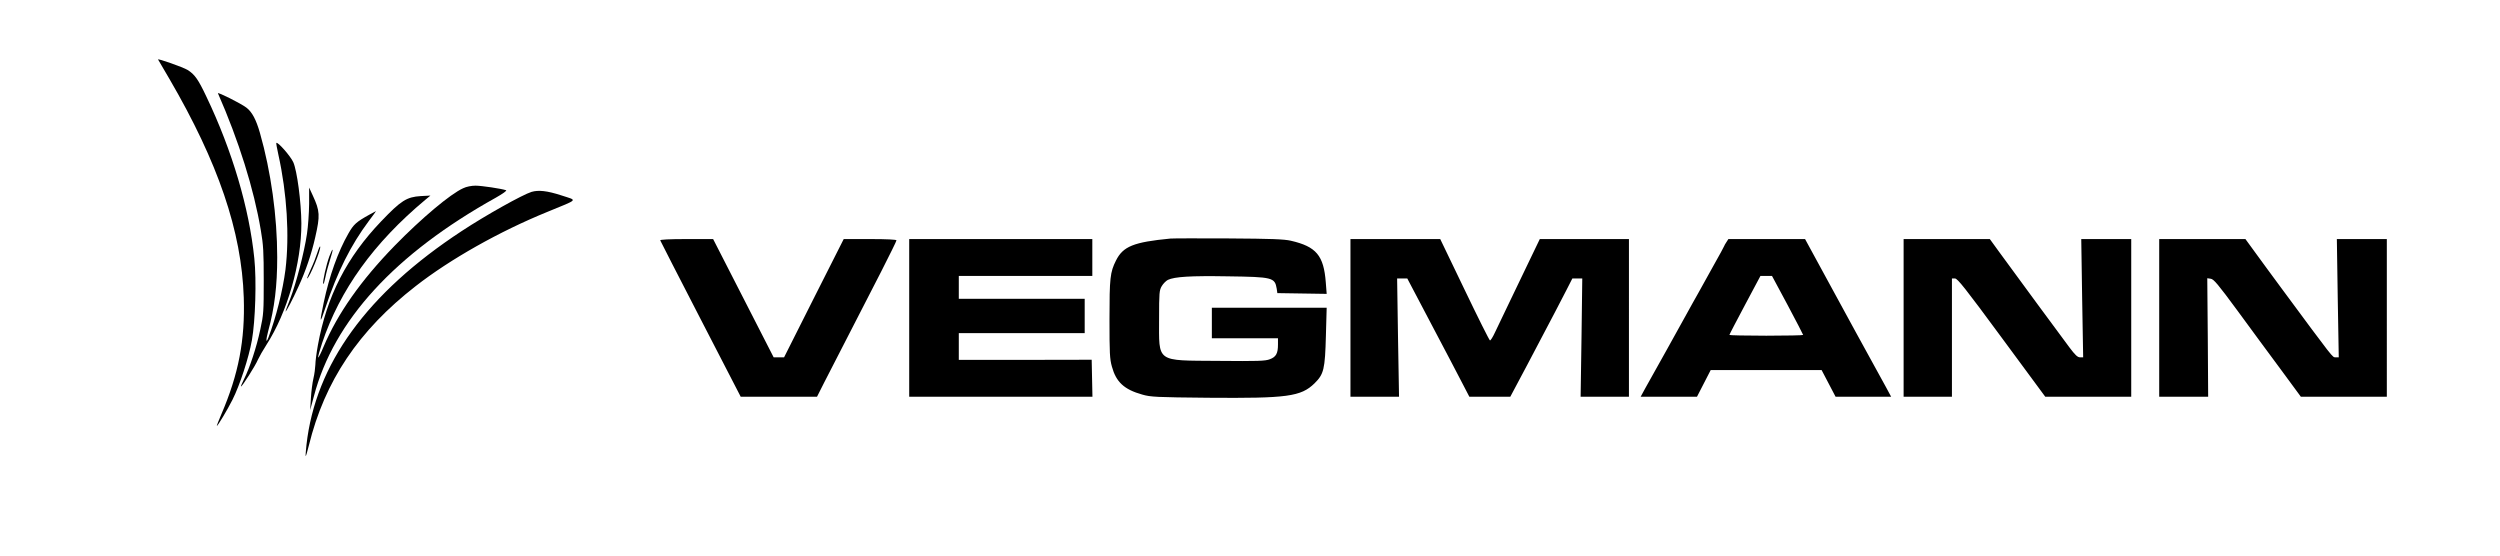<svg xmlns="http://www.w3.org/2000/svg" width="2621.333" height="582.667" viewBox="0 0 1966 437">
  <path d="M124.3 46.8c.3.4 4.3 7.2 8.9 15.2 38.4 65.9 56.8 119.8 58.5 172 1.1 33.5-4.1 60.3-17.6 91.7-2.2 5.1-3.8 9.3-3.6 9.3.7 0 8.5-13 12.3-20.6 5.8-11.5 12.8-32.9 15.3-46.9 2.7-15.1 3.7-47 1.9-64.2-4-39.5-17.4-84.9-37.7-127.3-6.4-13.6-9.3-17.6-14.8-21-3.4-2.1-23.8-9.3-23.2-8.2"/>
  <path d="M171.4 73.4c16.3 37 28.3 75.3 33.7 107.6 2 11.6 2.3 17.1 2.3 39.5 0 24.4-.1 26.8-2.7 38.6-2.9 13.8-8.3 30.1-12.8 39.1-1.6 3.2-2.7 5.8-2.4 5.8.9 0 11.4-16.5 13.3-21.1 1.1-2.4 4.1-7.7 6.7-11.7 16.4-25.4 27.6-64.2 27.5-95.5-.1-16.7-3.4-41.6-6.4-48.2-2.2-4.8-12.2-16.2-13.3-15.1-.2.2.5 4.3 1.6 9.2 6.8 30.6 8.8 63.8 5.6 90.4-2.1 16.4-7.4 37.6-13.4 53.4-2 5.2-2.1 2.1-.2-5 5-18.2 7.1-35.5 7.1-58.1 0-32.1-4.9-67.4-13.6-97.8-3-10.5-6.2-16.5-10.7-19.9-4.2-3.2-22.9-12.6-22.3-11.2M364.3 148c-10.1 4.5-32.9 23.7-53.8 45.1-26.7 27.4-45.1 53.6-56.1 79.7-2.1 5.1-4 8.8-4.2 8.3s1.2-5.6 3.1-11.3c14.1-42 40.5-78.7 81.2-112.7l4-3.3-7.6.4c-11.1.7-15.5 3.5-31.1 19.8-27.2 28.4-42.8 59-49.8 97.4-1.1 6-2 13-2 15.5-.1 2.5-.7 7.3-1.5 10.6s-1.7 10.3-2 15.5l-.6 9.5 3-11.1c15.6-59.3 63.7-111.8 143.1-156 5.6-3.2 8.8-5.5 8-5.8-3.9-1.3-19.3-3.6-24.1-3.6-3.1 0-7.2.8-9.6 2"/>
  <path d="M243.1 160.4c-.1 7.1-.8 17.6-1.7 23.5-2.1 14.4-8.5 38.9-13.2 51.1-2.2 5.5-3.8 10-3.7 10 .7 0 5.6-9.4 10.3-19.8 5.5-11.8 10.3-26 13.1-38.6 3.9-17.1 3.7-20.7-1.9-32.8l-2.9-6.3zm174.9-9.5c-7.1 2.2-36.1 18.4-54.9 30.8-74.4 48.8-115 104.7-122.1 168.2-.5 4.7-.8 8.6-.6 8.8s1.3-3.6 2.5-8.4c12.4-50.6 39.1-90.4 84-125.3 27.2-21.2 65.6-42.9 103.6-58.4 25.2-10.4 23.8-8.7 10.8-13-11.1-3.6-17.8-4.3-23.3-2.7m-127.5 17.9c-10.3 5.7-12.4 7.6-16.5 14.8-8.2 14.3-15 33.4-19.4 54.2-3.5 16.7-3.2 17.8 1.3 4.2 9.4-28.2 20-49.3 34.2-68.3 3.2-4.2 5.7-7.7 5.6-7.7s-2.4 1.3-5.2 2.8m630 18.8c-29 2.8-37.3 6.1-42.9 17.3-4.6 9.2-5.1 13.6-5.1 46.1 0 26.7.2 31.3 1.9 37.3 3.3 12.1 9.6 18 23.9 22 6.6 1.9 10.7 2.1 52.1 2.5 61.9.5 72.6-.9 83.3-11.3 7.4-7.3 8.3-11 9-37.8l.6-21.7H953v24h52v5c0 6.9-1.5 9.7-6.4 11.5-3.5 1.4-9.3 1.6-40.6 1.3-49.4-.4-46.5 1.7-46.5-33.3 0-20.4.2-22.3 2.1-25.5 1.1-1.9 3.3-4.1 4.8-4.9 5.3-2.5 18-3.3 47.1-2.8 35.3.5 37 .9 38.5 9.7l.5 3.5 19.4.3 19.4.3-.7-9c-1.6-21.2-7.5-28.2-27.5-32.8-5.2-1.2-15.4-1.6-48.6-1.8-23.1-.1-43.8-.1-46 .1M519.2 189c.2.6 14.5 28.5 31.8 62l31.5 61h60l5.7-11.3c5.3-10.3 11.3-22 44.9-87.4 6.5-12.8 11.9-23.7 11.9-24.3s-7.5-1-20.7-1h-20.8L640 234.5 616.6 281h-8.2l-8.6-16.8c-4.7-9.2-15.4-30.1-23.8-46.5L560.8 188h-21c-13.6 0-20.8.4-20.6 1M715 250v62h144.1l-.3-14.5-.3-14.6-52.2.1H754v-21h99v-27h-99v-18h105v-29H715zm347 0v62h38.2l-.8-46.5-.7-46.5h8l19.1 36.3c10.5 19.9 21.5 40.8 24.4 46.5l5.3 10.2h32.2l13.4-25.2c21.6-41 25.7-48.8 30.7-58.6l4.7-9.2h7.8l-.6 46.5-.7 46.5h38V188h-70.1l-7.8 16.2c-4.3 9-11.5 23.9-16 33.3-4.5 9.3-9.6 20-11.4 23.8-1.7 3.7-3.5 6.6-4 6.4-.5-.1-9.5-18.1-20-40l-19.1-39.7H1062zm295.6-59.5c-.9 1.3-1.6 2.6-1.6 2.8 0 .3-4 7.6-8.9 16.3-4.8 8.8-10.1 18.1-11.6 20.9-1.5 2.7-3.5 6.3-4.5 8-.9 1.6-3.1 5.5-4.7 8.5s-8.8 15.8-15.8 28.5c-7.1 12.6-14.5 26-16.6 29.7l-3.7 6.8h44.3l5.4-10.5 5.4-10.5h87.2l5.5 10.5 5.5 10.5h43.7l-4.2-7.8c-5.7-10.5-16-29.2-24-43.7-3.6-6.6-14-25.6-23-42.2l-16.5-30.3h-60.3zm48.2 49.4c6.7 12.6 12.2 23.2 12.2 23.5s-13 .6-29 .6c-15.9 0-29-.3-29-.6 0-.4 5.5-10.9 12.2-23.5l12.2-22.9h9.1zM1497 250v62h38v-93h2.4c2 0 7.9 7.4 36.7 46.5l34.3 46.5h67.6V188h-39.3l.7 46.5.8 46.5h-2.5c-1.9 0-3.8-1.8-8.3-7.8-6.2-8.2-42.8-58-55.2-75l-7.4-10.2H1497zm201 0v62h38.5l-.3-46.6-.4-46.6 2.7.4c2.3.2 5.8 4.4 20.9 24.9 9.9 13.6 25.3 34.4 34.1 46.3l15.9 21.6h67.6V188h-39.3l.7 46.5.8 46.5h-2.5c-2.5 0-1 1.9-42.7-54.5-6.9-9.4-16.1-21.8-20.4-27.8l-7.8-10.7H1698zM249.6 198.6c-1 3.2-3.3 9.1-5.2 13.1-1.8 4-3.1 7.3-2.9 7.3 1.7 0 11.1-22.8 10.3-25.1-.2-.6-1.2 1.5-2.2 4.7m9.4 3c-2.4 6.6-5.4 19.8-4.8 21.6.3.7 1-1.7 1.7-5.2.7-3.6 2.4-9.8 3.7-13.9 2.9-8.9 2.5-10.6-.6-2.5"/>
</svg>
